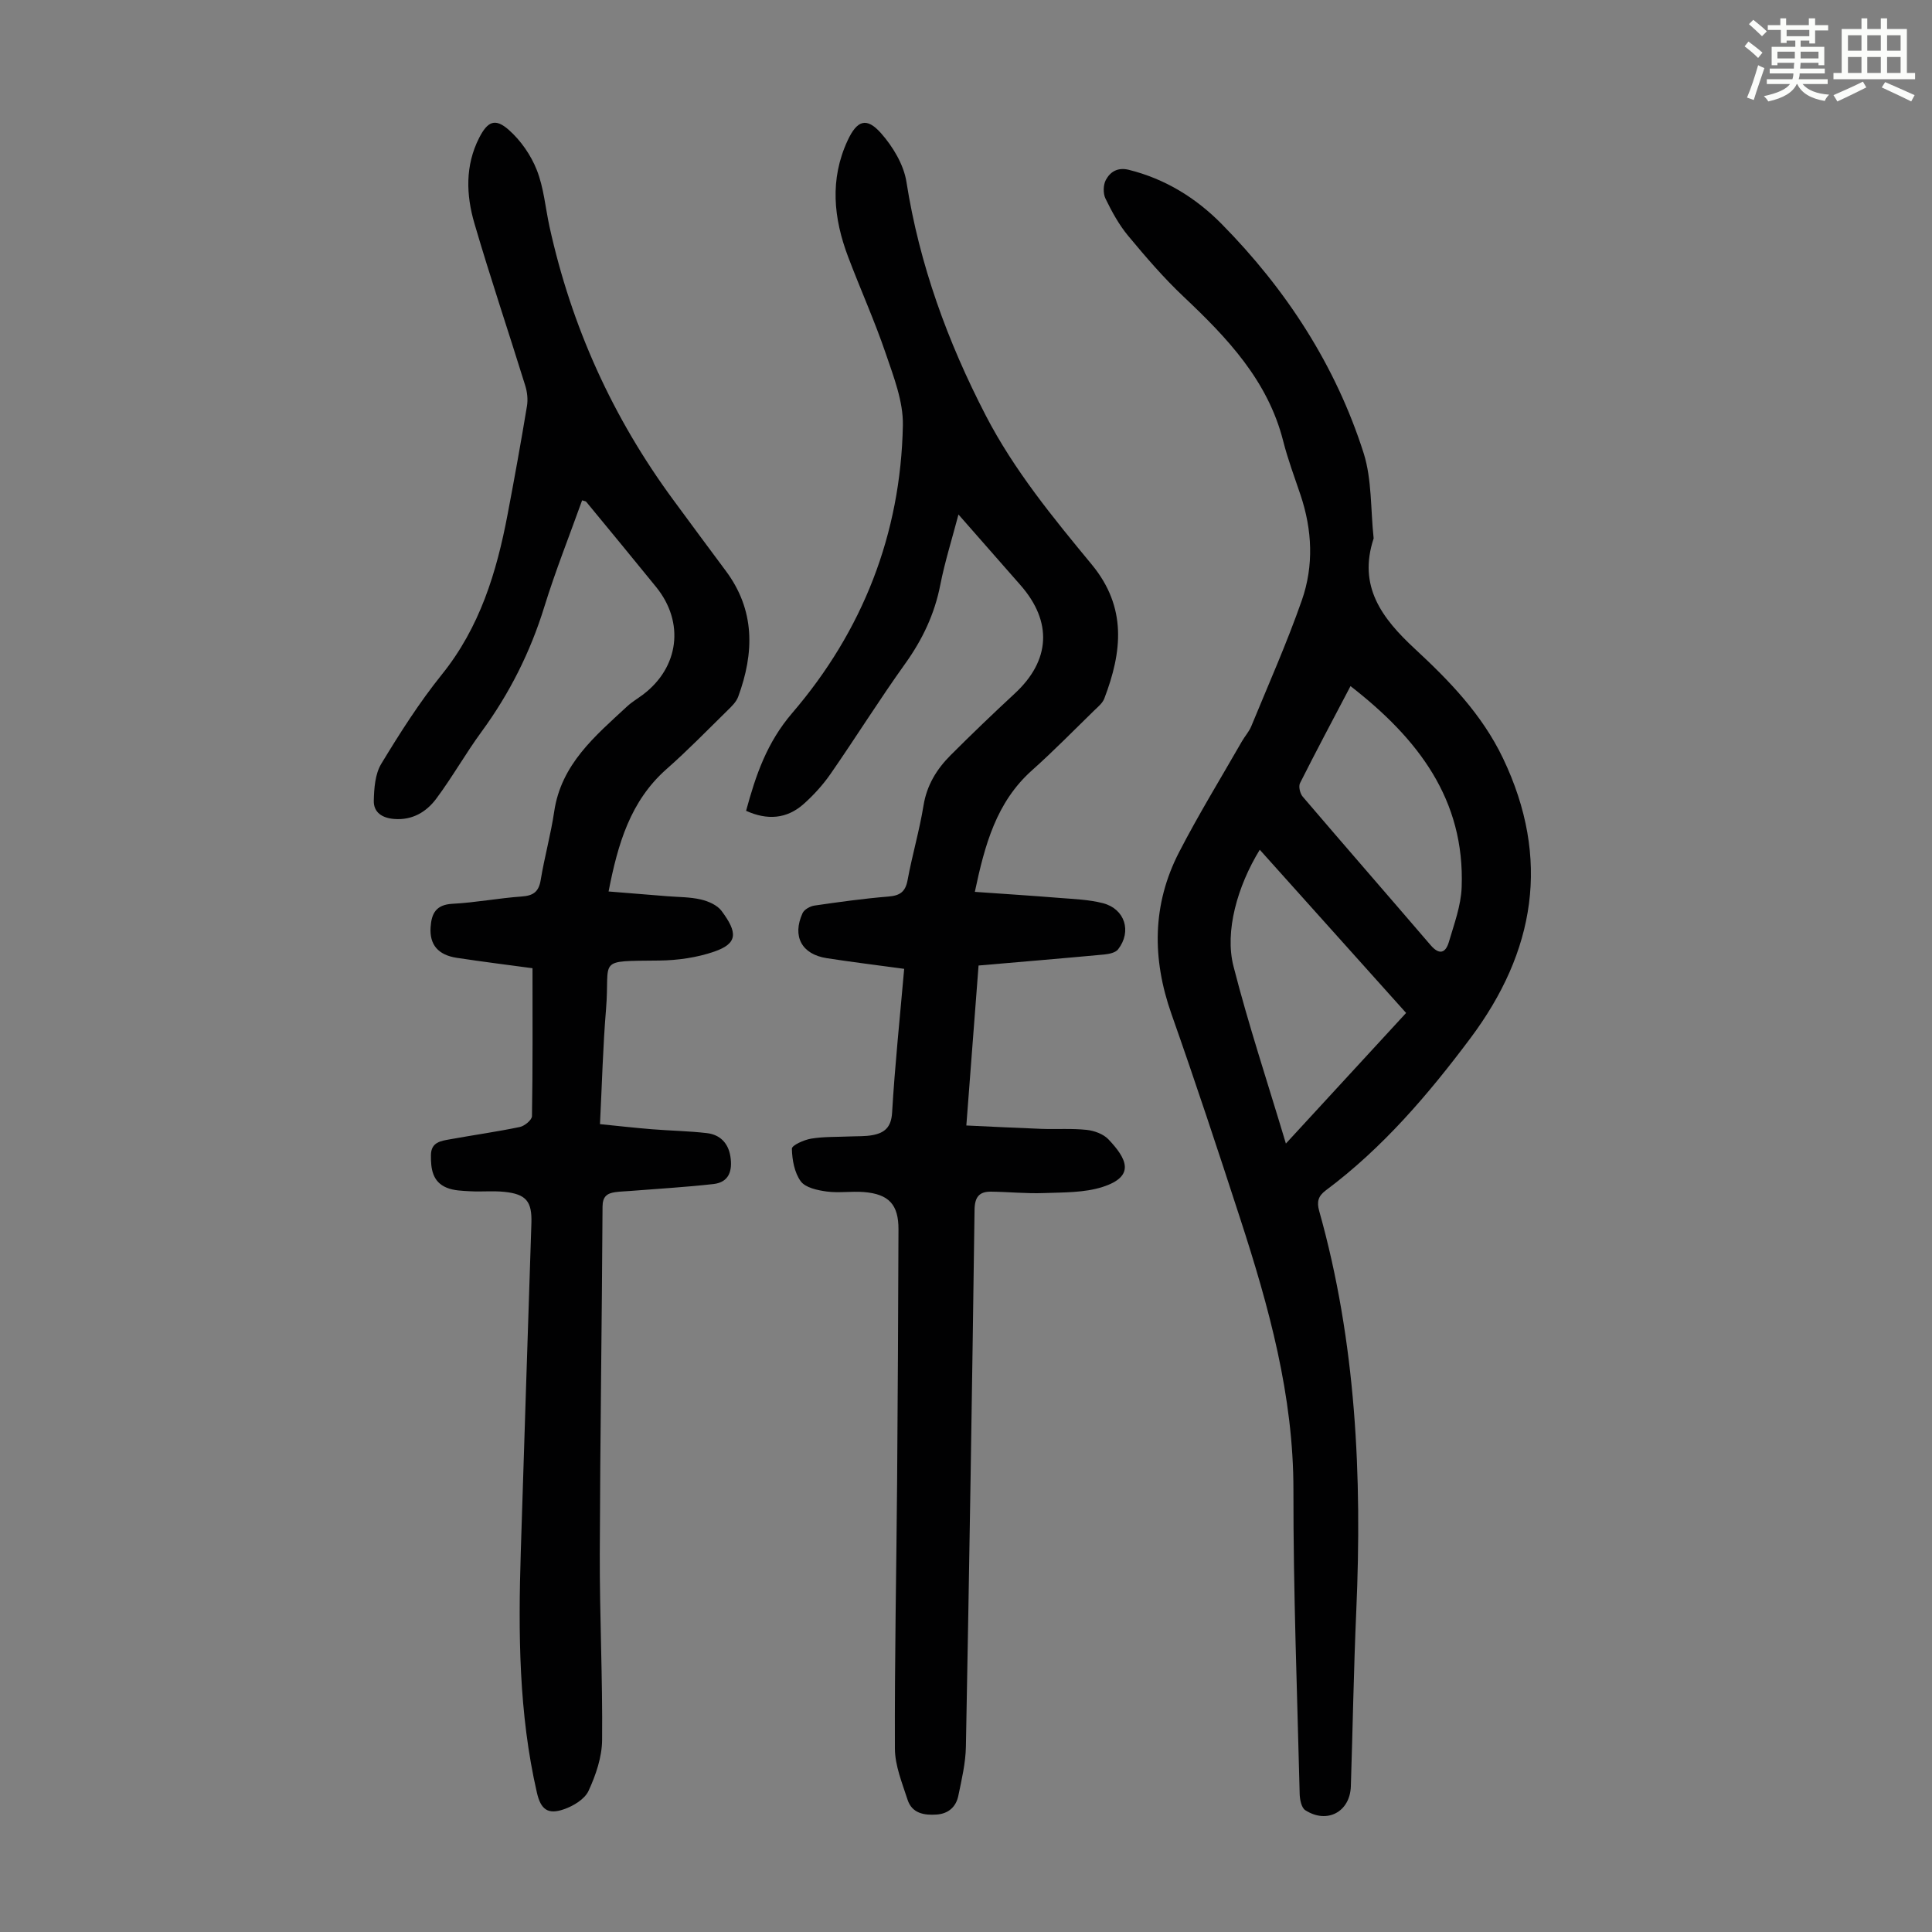 <svg enable-background="new 0 0 400 400" viewBox="0 0 400 400" xmlns="http://www.w3.org/2000/svg"><rect x="0" y="0" width="400" height="400" fill="#808080" stroke="none"/><path d="m361.2 9.6.8-1c.9.7 1.9 1.4 2.9 2.3l-.9 1.1c-1-1-2-1.8-2.8-2.4zm.5 10.6c.9-2.1 1.6-4.3 2.3-6.7.4.2.8.4 1.3.6-.7 2.1-1.5 4.3-2.2 6.6zm.4-15.2.9-.9c1 .8 2 1.6 2.8 2.4l-1 1c-.9-.9-1.8-1.7-2.7-2.5zm12.5-1.2h1.2v1.4h2.7v1.1h-2.7v2.7h-1.2v-.6h-1.8v1.3h4.9v3.8h-1.2v-.5h-3.7c0 .4-.1.9-.1 1.2h5.1v1h-5.2c0 .5-.1.9-.2 1.2h6v1h-5.2c1.1 1.3 2.9 2 5.5 2.2-.4.4-.7.8-.9 1.3-2.9-.5-4.8-1.6-5.7-3.5h-.1c-.8 1.7-2.7 2.9-5.9 3.6-.2-.4-.6-.8-.9-1.1 2.8-.6 4.6-1.4 5.4-2.5h-4.8v-1h5.3c.1-.3.2-.7.2-1.2h-4.9v-1h5c0-.4 0-.8.1-1.2h-3.5v.5h-1.2v-3.8h4.9v-1.3h-1.8v.5h-1.2v-2.7h-2.7v-1h2.6v-1.4h1.2v1.4h4.7v-1.4zm-6.6 8.3h3.6c0-.4 0-.9 0-1.4h-3.6zm1.9-4.6h4.7v-1.3h-4.7zm6.6 3.2h-3.7v1.4h3.7z" fill="#fbfcfa"/><path d="m385.3 3.8h1.3v2.2h2.8v-2.2h1.3v2.2h4.1v9.1h1.7v1.3h-16.9v-1.3h1.7v-9.1h4.1v-2.2zm.4 13.1.7 1.2c-1.8.9-3.8 1.9-6 2.9-.2-.4-.5-.8-.8-1.3 2.3-1 4.3-1.9 6.1-2.8zm-3.1-6.4h2.8v-3.2h-2.8zm0 4.6h2.8v-3.3h-2.8zm4-4.6h2.8v-3.2h-2.8zm0 4.6h2.8v-3.3h-2.8zm3.7 1.9c2.1.9 4.1 1.8 6.1 2.7l-.7 1.3c-2.2-1.1-4.2-2-6.1-2.9zm3.2-9.7h-2.8v3.2h2.8zm-2.8 7.8h2.8v-3.3h-2.8z" fill="#fbfcfa"/><g fill="#010102"><path d="m187.2 200.59c-5.64-.77-10.85-1.41-16.03-2.21s-7.2-4.52-5.01-9.32c.35-.76 1.56-1.44 2.46-1.57 5.09-.74 10.19-1.45 15.32-1.87 2.4-.19 3.52-.98 3.97-3.42.95-5.16 2.45-10.23 3.29-15.41.68-4.22 2.73-7.54 5.6-10.42 4.35-4.35 8.79-8.61 13.3-12.79 7.36-6.81 7.84-14.83 1.2-22.41-4.12-4.71-8.26-9.41-12.86-14.65-1.37 5.21-2.83 9.83-3.76 14.56-1.18 6.05-3.69 11.33-7.28 16.34-5.34 7.45-10.2 15.25-15.43 22.79-1.58 2.28-3.5 4.39-5.57 6.24-3.53 3.14-7.58 3.39-11.93 1.42 2.01-7.41 4.3-14.13 9.57-20.27 14.56-16.97 22.45-37.04 22.89-59.53.1-4.95-1.91-10.06-3.55-14.89-2.3-6.76-5.25-13.3-7.78-19.99-3.03-8-3.85-16.07-.1-24.12 1.93-4.14 3.89-4.89 6.89-1.51 2.47 2.79 4.72 6.52 5.28 10.11 2.69 17.11 8.51 33.06 16.42 48.35 5.86 11.32 13.9 21.12 21.94 30.85 7.34 8.89 6.29 18.1 2.61 27.74-.37.98-1.35 1.76-2.14 2.53-4.25 4.14-8.4 8.39-12.83 12.34-7.4 6.6-9.78 15.44-11.84 25.17 6.09.43 11.84.79 17.59 1.26 3 .24 6.07.34 8.95 1.09 4.54 1.19 5.99 5.85 3.12 9.55-.54.7-1.88.97-2.89 1.07-8.56.8-17.12 1.51-26 2.28-.83 10.85-1.65 21.53-2.53 33.12 5.26.24 10.42.51 15.58.7 3.11.11 6.25-.12 9.34.21 1.57.17 3.45.85 4.5 1.96 3.75 3.95 5.69 7.63-1.2 9.85-3.79 1.22-8.06 1.12-12.12 1.27-3.66.14-7.35-.25-11.02-.29-2.4-.02-3.34 1.11-3.38 3.73-.5 37.05-1.09 74.1-1.79 111.14-.06 3.41-.87 6.84-1.57 10.21-.47 2.27-2.03 3.71-4.47 3.88-2.62.19-5.13-.25-6.04-3.07-1.12-3.47-2.61-7.06-2.62-10.6-.07-18.47.31-36.94.46-55.41.14-17.35.22-34.71.28-52.06.02-5.14-1.98-7.32-7.17-7.74-2.56-.2-5.18.23-7.7-.11-1.9-.26-4.38-.78-5.36-2.11-1.31-1.79-1.79-4.45-1.84-6.76-.01-.7 2.52-1.84 4.01-2.08 2.62-.43 5.33-.33 8-.45 1.56-.07 3.15.01 4.67-.27 2.5-.46 3.89-1.61 4.07-4.66.58-9.83 1.61-19.62 2.5-29.77z"/><path d="m120.52 103.59c-2.63 7.34-5.52 14.59-7.82 22.03-2.9 9.4-7.22 17.98-13.02 25.9-3.29 4.49-6.03 9.38-9.36 13.84-2.04 2.74-4.93 4.49-8.69 4.2-2.48-.19-4.29-1.34-4.24-3.77.06-2.58.27-5.54 1.54-7.64 3.86-6.37 7.89-12.71 12.55-18.5 7.87-9.77 11.34-21.17 13.61-33.14 1.42-7.46 2.77-14.94 4.01-22.43.23-1.37.06-2.92-.36-4.26-3.47-11.2-7.23-22.32-10.52-33.58-1.72-5.88-1.94-11.95.98-17.69 1.76-3.45 3.33-4.16 6.17-1.63 2.46 2.18 4.55 5.2 5.76 8.26 1.46 3.69 1.78 7.82 2.64 11.76 4.55 20.69 13.1 39.57 25.68 56.63 3.59 4.86 7.16 9.74 10.78 14.57 6.14 8.19 5.95 17.02 2.6 26.12-.4 1.08-1.37 2.01-2.23 2.85-4.16 4.08-8.22 8.26-12.58 12.1-7.53 6.64-10.1 15.51-12.02 25.36 4.19.34 8.16.66 12.12.98 2.34.19 4.73.15 6.99.68 1.55.36 3.37 1.15 4.27 2.35 3.35 4.49 3.41 6.74-1.5 8.44-3.59 1.24-7.58 1.81-11.4 1.85-13.22.15-10.13-.48-11.01 10.1-.64 7.69-.83 15.41-1.25 23.77 3.59.36 7.19.77 10.79 1.06 3.78.31 7.59.36 11.35.8 2.7.32 4.42 2.04 4.86 4.83.45 2.88-.22 5.34-3.49 5.71-5.75.65-11.55.98-17.32 1.44-1 .08-2.01.1-3.01.24-1.72.24-2.64.9-2.65 3-.13 23.95-.5 47.91-.57 71.86-.04 12.86.6 25.72.48 38.57-.03 3.54-1.3 7.26-2.81 10.53-.79 1.72-3.15 3.14-5.1 3.81-3.34 1.16-4.79.03-5.59-3.44-3.77-16.41-3.86-33.07-3.34-49.76.7-22.71 1.47-45.42 2.2-68.13.15-4.51-1.07-6.04-5.61-6.5-2.33-.24-4.7.01-7.04-.12-1.65-.09-3.43-.13-4.91-.75-2.93-1.22-3.28-3.93-3.24-6.76.04-2.66 2.05-2.91 3.89-3.24 4.84-.88 9.71-1.56 14.52-2.56.99-.21 2.5-1.46 2.51-2.25.17-10.05.11-20.1.11-30.62-4.67-.63-10.18-1.32-15.67-2.15-3.93-.6-5.67-2.77-5.43-6.34.19-2.88 1.14-4.67 4.53-4.85 4.79-.25 9.55-1.17 14.34-1.51 2.42-.17 3.53-.99 3.93-3.44.78-4.74 2.09-9.4 2.79-14.14 1.44-9.81 8.47-15.64 15.1-21.78.98-.91 2.16-1.6 3.23-2.4 7.53-5.64 8.72-14.99 2.78-22.31-4.79-5.91-9.64-11.77-14.48-17.65-.1-.13-.37-.13-.85-.3z"/><path d="m284.4 111.47c-3.28 9.91 1.68 16.52 8.58 22.91 7.1 6.58 13.85 13.53 18.19 22.59 9.98 20.87 6.63 40.11-6.73 57.97-8.71 11.64-18.18 22.74-29.97 31.53-1.56 1.17-1.88 2.36-1.34 4.27 7.63 27.14 8.9 54.87 7.67 82.84-.53 12.08-.73 24.17-1.12 36.25-.17 5.3-4.93 7.86-9.44 4.95-.81-.52-1.14-2.26-1.16-3.45-.51-20.93-1.32-41.85-1.29-62.78.03-19.59-5.09-38.02-11.05-56.34-4.59-14.13-9.26-28.25-14.2-42.26-4.04-11.47-4.01-22.67 1.57-33.5 4.03-7.81 8.64-15.32 13.01-22.95.61-1.07 1.48-2.01 1.94-3.13 3.57-8.68 7.39-17.27 10.48-26.11 2.49-7.13 2.15-14.55-.28-21.78-1.25-3.71-2.63-7.38-3.59-11.17-3.18-12.53-11.57-21.34-20.58-29.85-4.14-3.9-7.88-8.26-11.52-12.64-1.9-2.29-3.38-5-4.69-7.7-.52-1.07-.48-2.85.08-3.88.91-1.68 2.45-2.65 4.75-2.08 7.51 1.87 13.88 5.8 19.2 11.19 13.38 13.57 23.61 29.27 29.42 47.47 1.73 5.5 1.42 11.66 2.07 17.65zm-23.58 64.46c-4.63 7.56-7.29 16.9-5.44 24.13 3.09 12.08 7.03 23.94 10.85 36.7 8.77-9.53 16.81-18.27 24.89-27.04-10.42-11.62-20.27-22.6-30.3-33.79zm18.79-33.88c-3.69 7.04-7.16 13.53-10.46 20.1-.34.69.01 2.15.57 2.8 8.78 10.28 17.67 20.47 26.47 30.73 1.81 2.11 3.1 1.64 3.78-.64 1.09-3.72 2.51-7.52 2.65-11.33.69-18.2-9.05-30.81-23.01-41.66z"/></g></svg>